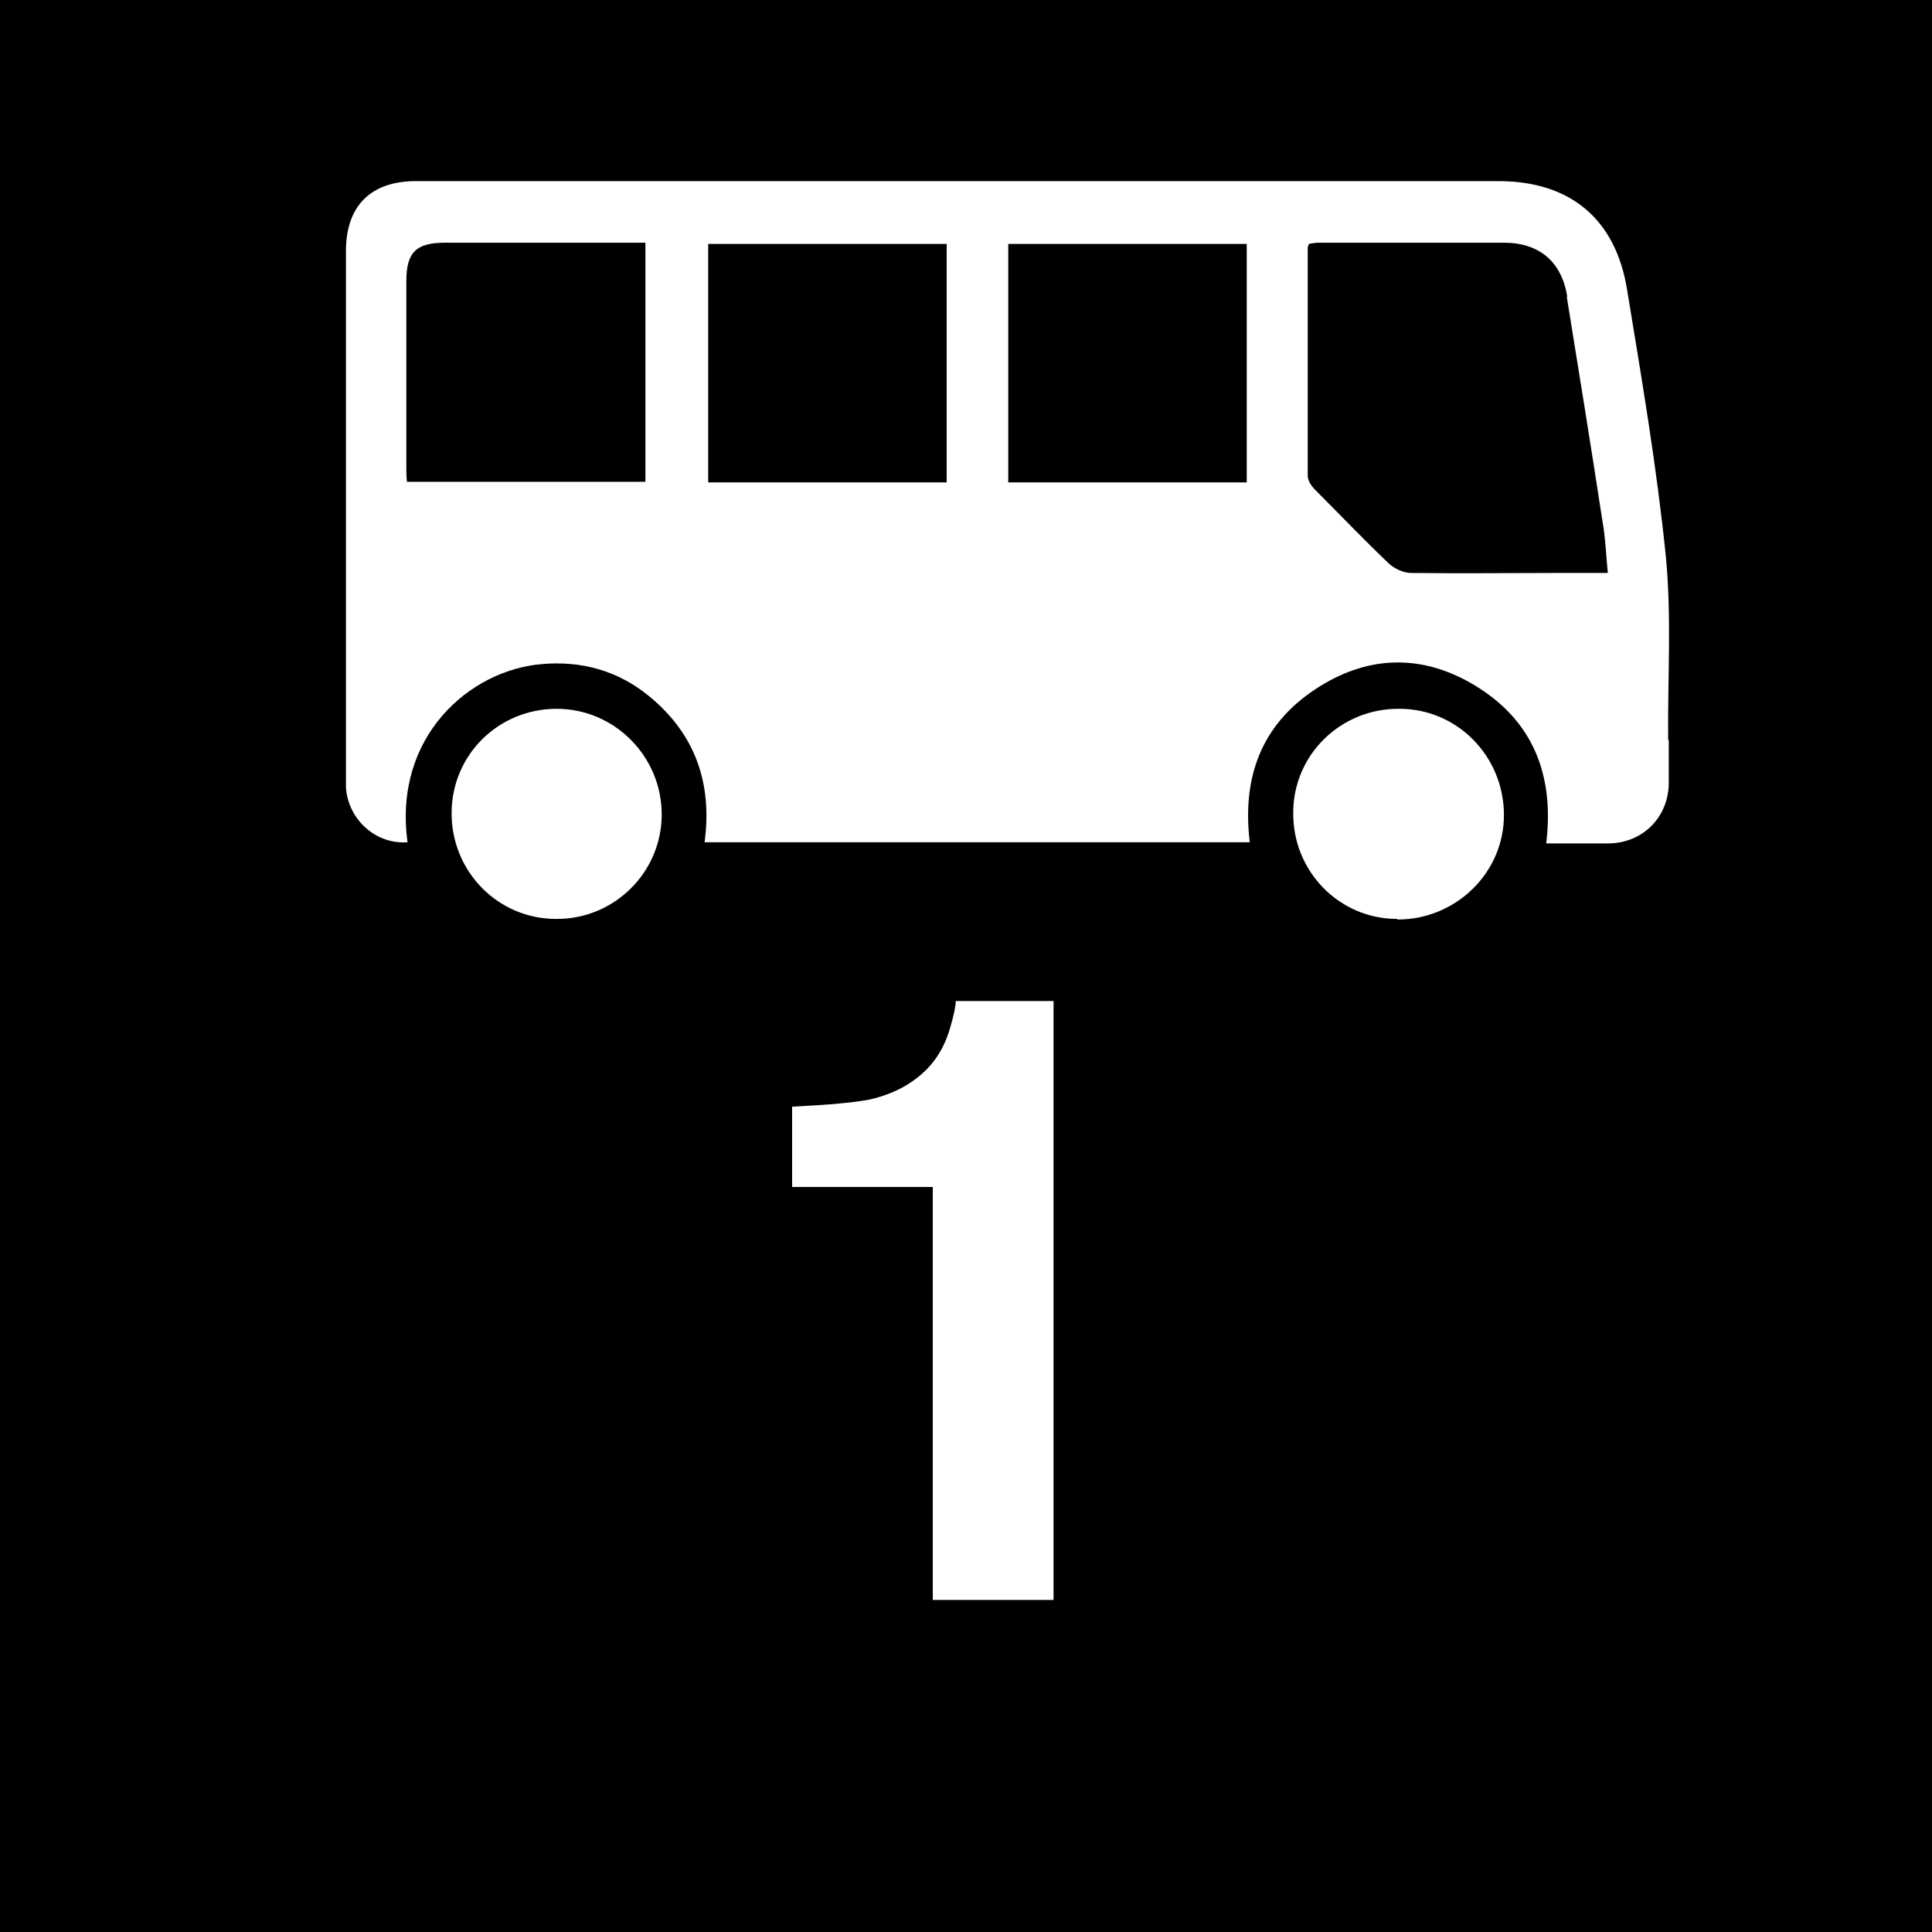 <?xml version="1.0" encoding="UTF-8"?>
<svg xmlns="http://www.w3.org/2000/svg" id="Ebene_2" viewBox="0 0 32 32">
  <defs>
    <style>.cls-1{stroke-width:0px;}</style>
  </defs>
  <g id="Ebene_1-2">
    <rect class="cls-1" x="11.73" y="4.04" width="3.95" height="3.95"></rect>
    <path class="cls-1" d="m0,0v32h32V0H0Zm9.21,15.22c-.96,0-1.73-.78-1.73-1.75,0-.97.78-1.73,1.74-1.73.96,0,1.74.79,1.74,1.75,0,.96-.79,1.74-1.75,1.73Zm8.24,11.28h-2v-6.84h-2.33v-1.33c.61-.03,1.05-.07,1.29-.12.39-.09.71-.26.96-.52.17-.18.3-.41.38-.71.05-.18.08-.31.08-.4h1.62v9.91Zm5.69-11.28c-.96,0-1.73-.79-1.72-1.76,0-.96.79-1.73,1.76-1.72.96,0,1.73.79,1.73,1.76,0,.96-.8,1.73-1.76,1.73Zm4.5-2.96c0,.24,0,.48,0,.72-.01.56-.43.98-.99.99-.35,0-.69,0-1.04,0,.14-1.15-.23-2.06-1.22-2.64-.87-.51-1.77-.47-2.61.09-.89.59-1.21,1.46-1.08,2.53h-9.03c.13-.97-.15-1.79-.92-2.42-.51-.42-1.12-.59-1.78-.53-1.19.1-2.46,1.2-2.22,2.95-.52.04-.98-.37-1.02-.9,0-.07,0-.14,0-.21,0-2.89,0-5.78,0-8.68,0-.75.41-1.16,1.16-1.16,5.98,0,11.96,0,17.93,0,1.18,0,1.94.62,2.13,1.8.24,1.46.49,2.93.64,4.4.1,1.01.03,2.04.04,3.06Z"></path>
    <rect class="cls-1" x="16.7" y="4.04" width="3.95" height="3.95"></rect>
    <path class="cls-1" d="m7.37,4.02c-.48,0-.64.16-.64.64,0,1.03,0,2.06,0,3.08,0,.08,0,.15.01.24h3.95v-3.96h-.24c-1.03,0-2.05,0-3.08,0Z"></path>
    <path class="cls-1" d="m25.96,4.92c-.09-.58-.46-.9-1.05-.9-1.02,0-2.04,0-3.06,0-.06,0-.12.01-.17.02-.01.03-.02.05-.02.06,0,1.26,0,2.52,0,3.78,0,.08.06.17.12.23.41.41.81.83,1.23,1.23.09.08.24.15.36.15.81.01,1.62,0,2.43,0h.83c-.03-.32-.04-.59-.09-.87-.19-1.24-.39-2.47-.59-3.71Z"></path>
  </g>
</svg>
